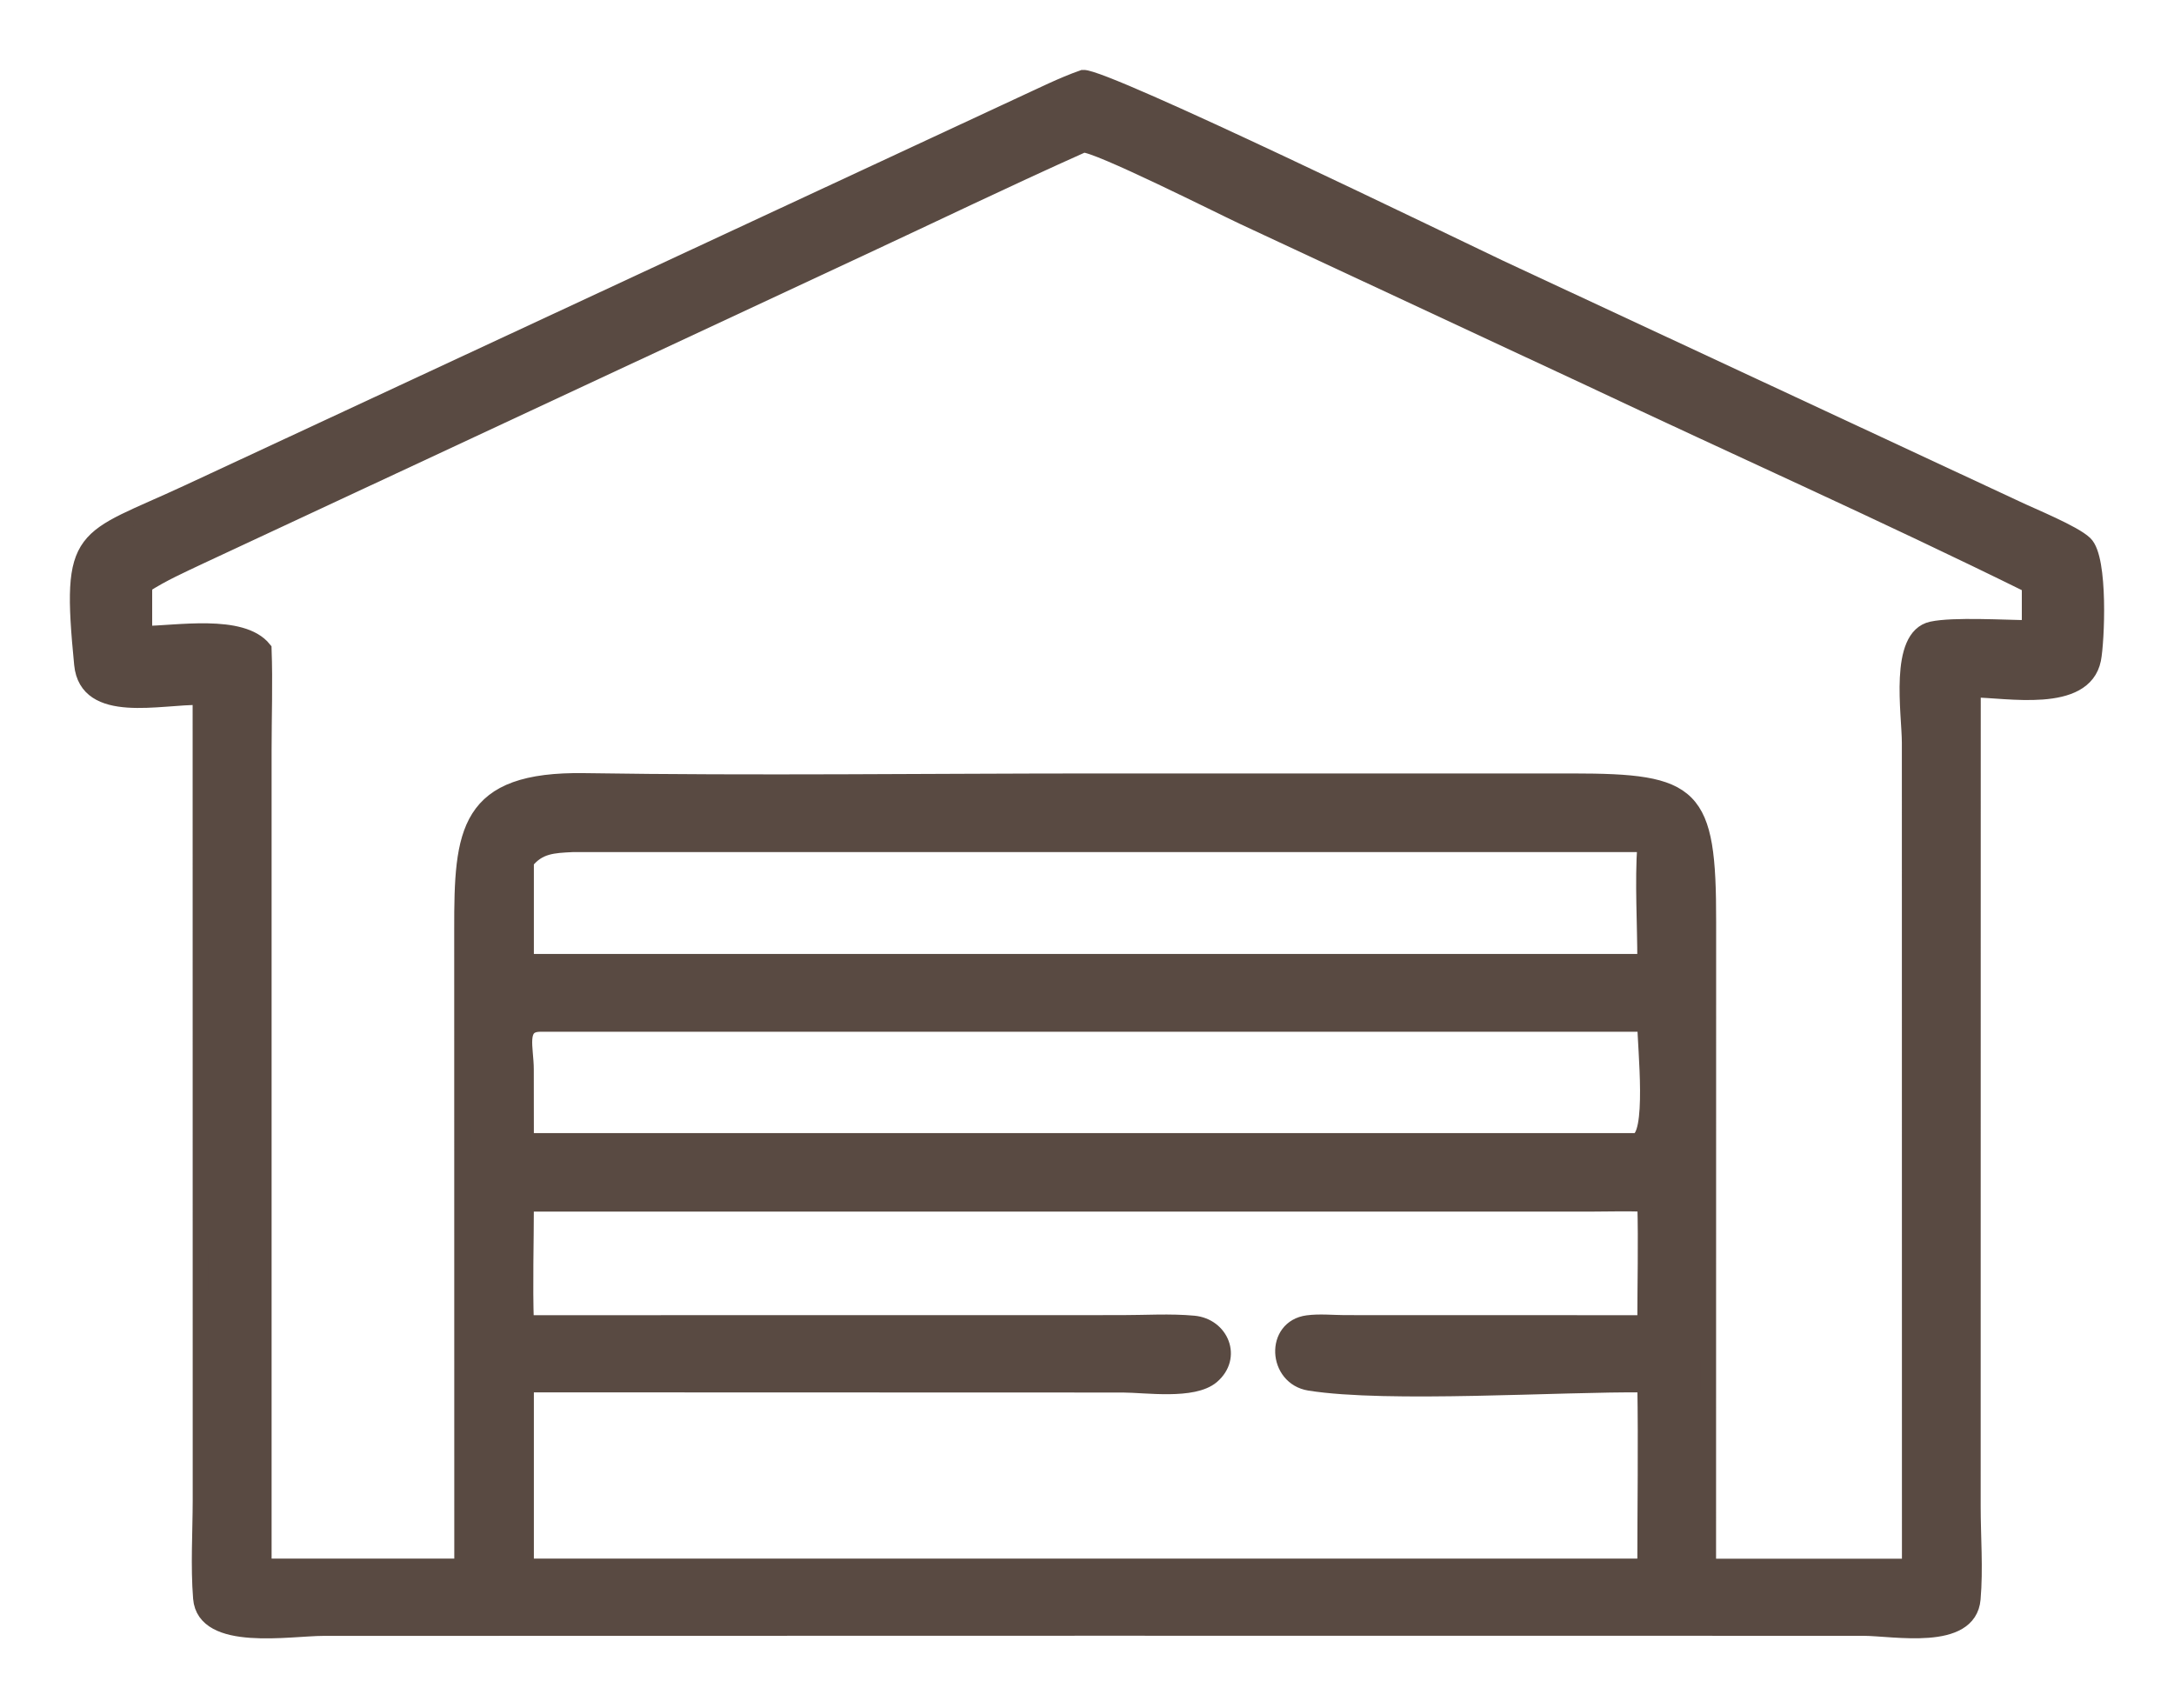 <svg width="28" height="22" viewBox="0 0 28 22" fill="none" xmlns="http://www.w3.org/2000/svg">
<path d="M2.581 8.979C2.064 8.968 1.12 9.222 1.055 8.556C0.885 6.819 1.048 6.981 2.422 6.342L13.151 1.349C13.414 1.229 13.676 1.096 13.949 1C14.232 0.981 18.714 3.164 19.32 3.45L25.965 6.547C26.171 6.646 26.707 6.862 26.852 7.001C27.054 7.194 27.005 8.27 26.96 8.493C26.84 9.082 25.847 8.884 25.411 8.882L25.41 19.399C25.41 19.79 25.443 20.204 25.409 20.593C25.359 21.16 24.391 20.968 23.997 20.967L14.144 20.966L4.165 20.968C3.731 20.968 2.634 21.165 2.587 20.583C2.554 20.17 2.581 19.74 2.582 19.324L2.581 8.979ZM13.949 1.865C12.98 2.298 12.026 2.759 11.064 3.207L2.585 7.162C2.338 7.279 2.09 7.389 1.86 7.538V8.161C2.266 8.16 3.114 8.007 3.398 8.36C3.414 8.792 3.398 9.229 3.398 9.662L3.398 20.173H5.951L5.95 11.973C5.948 10.704 6.005 10.033 7.53 10.057C9.733 10.091 11.941 10.061 14.144 10.061L20.25 10.061C21.816 10.062 22.006 10.211 22.003 11.873L22.002 20.174H24.596L24.595 9.568C24.595 9.191 24.43 8.2 24.882 8.104C25.16 8.044 25.826 8.085 26.14 8.087V7.538C24.269 6.615 22.362 5.765 20.475 4.874L16.023 2.798C15.755 2.674 14.104 1.841 13.948 1.865L13.949 1.865ZM7.373 10.874C7.126 10.886 6.937 10.893 6.776 11.096V12.386H21.188C21.188 11.886 21.154 11.373 21.188 10.874H7.373ZM6.949 13.188C6.666 13.195 6.775 13.496 6.775 13.774L6.776 14.693H21.068C21.322 14.671 21.187 13.471 21.188 13.188H6.949ZM20.473 15.504H6.776C6.776 16.014 6.759 16.529 6.776 17.038L14.448 17.037C14.751 17.037 15.073 17.016 15.374 17.044C15.727 17.077 15.894 17.479 15.608 17.723C15.368 17.927 14.757 17.835 14.465 17.834L7.848 17.832H6.776V20.173H21.188C21.188 19.394 21.201 18.611 21.188 17.832C20.086 17.821 17.871 17.97 16.866 17.81C16.432 17.741 16.396 17.097 16.842 17.039C16.993 17.019 17.164 17.036 17.316 17.037L21.188 17.038C21.188 16.528 21.202 16.014 21.188 15.504C20.949 15.498 20.711 15.502 20.473 15.504Z" fill="#594A42" stroke="#594A42" stroke-width="0.2"/>
</svg>
